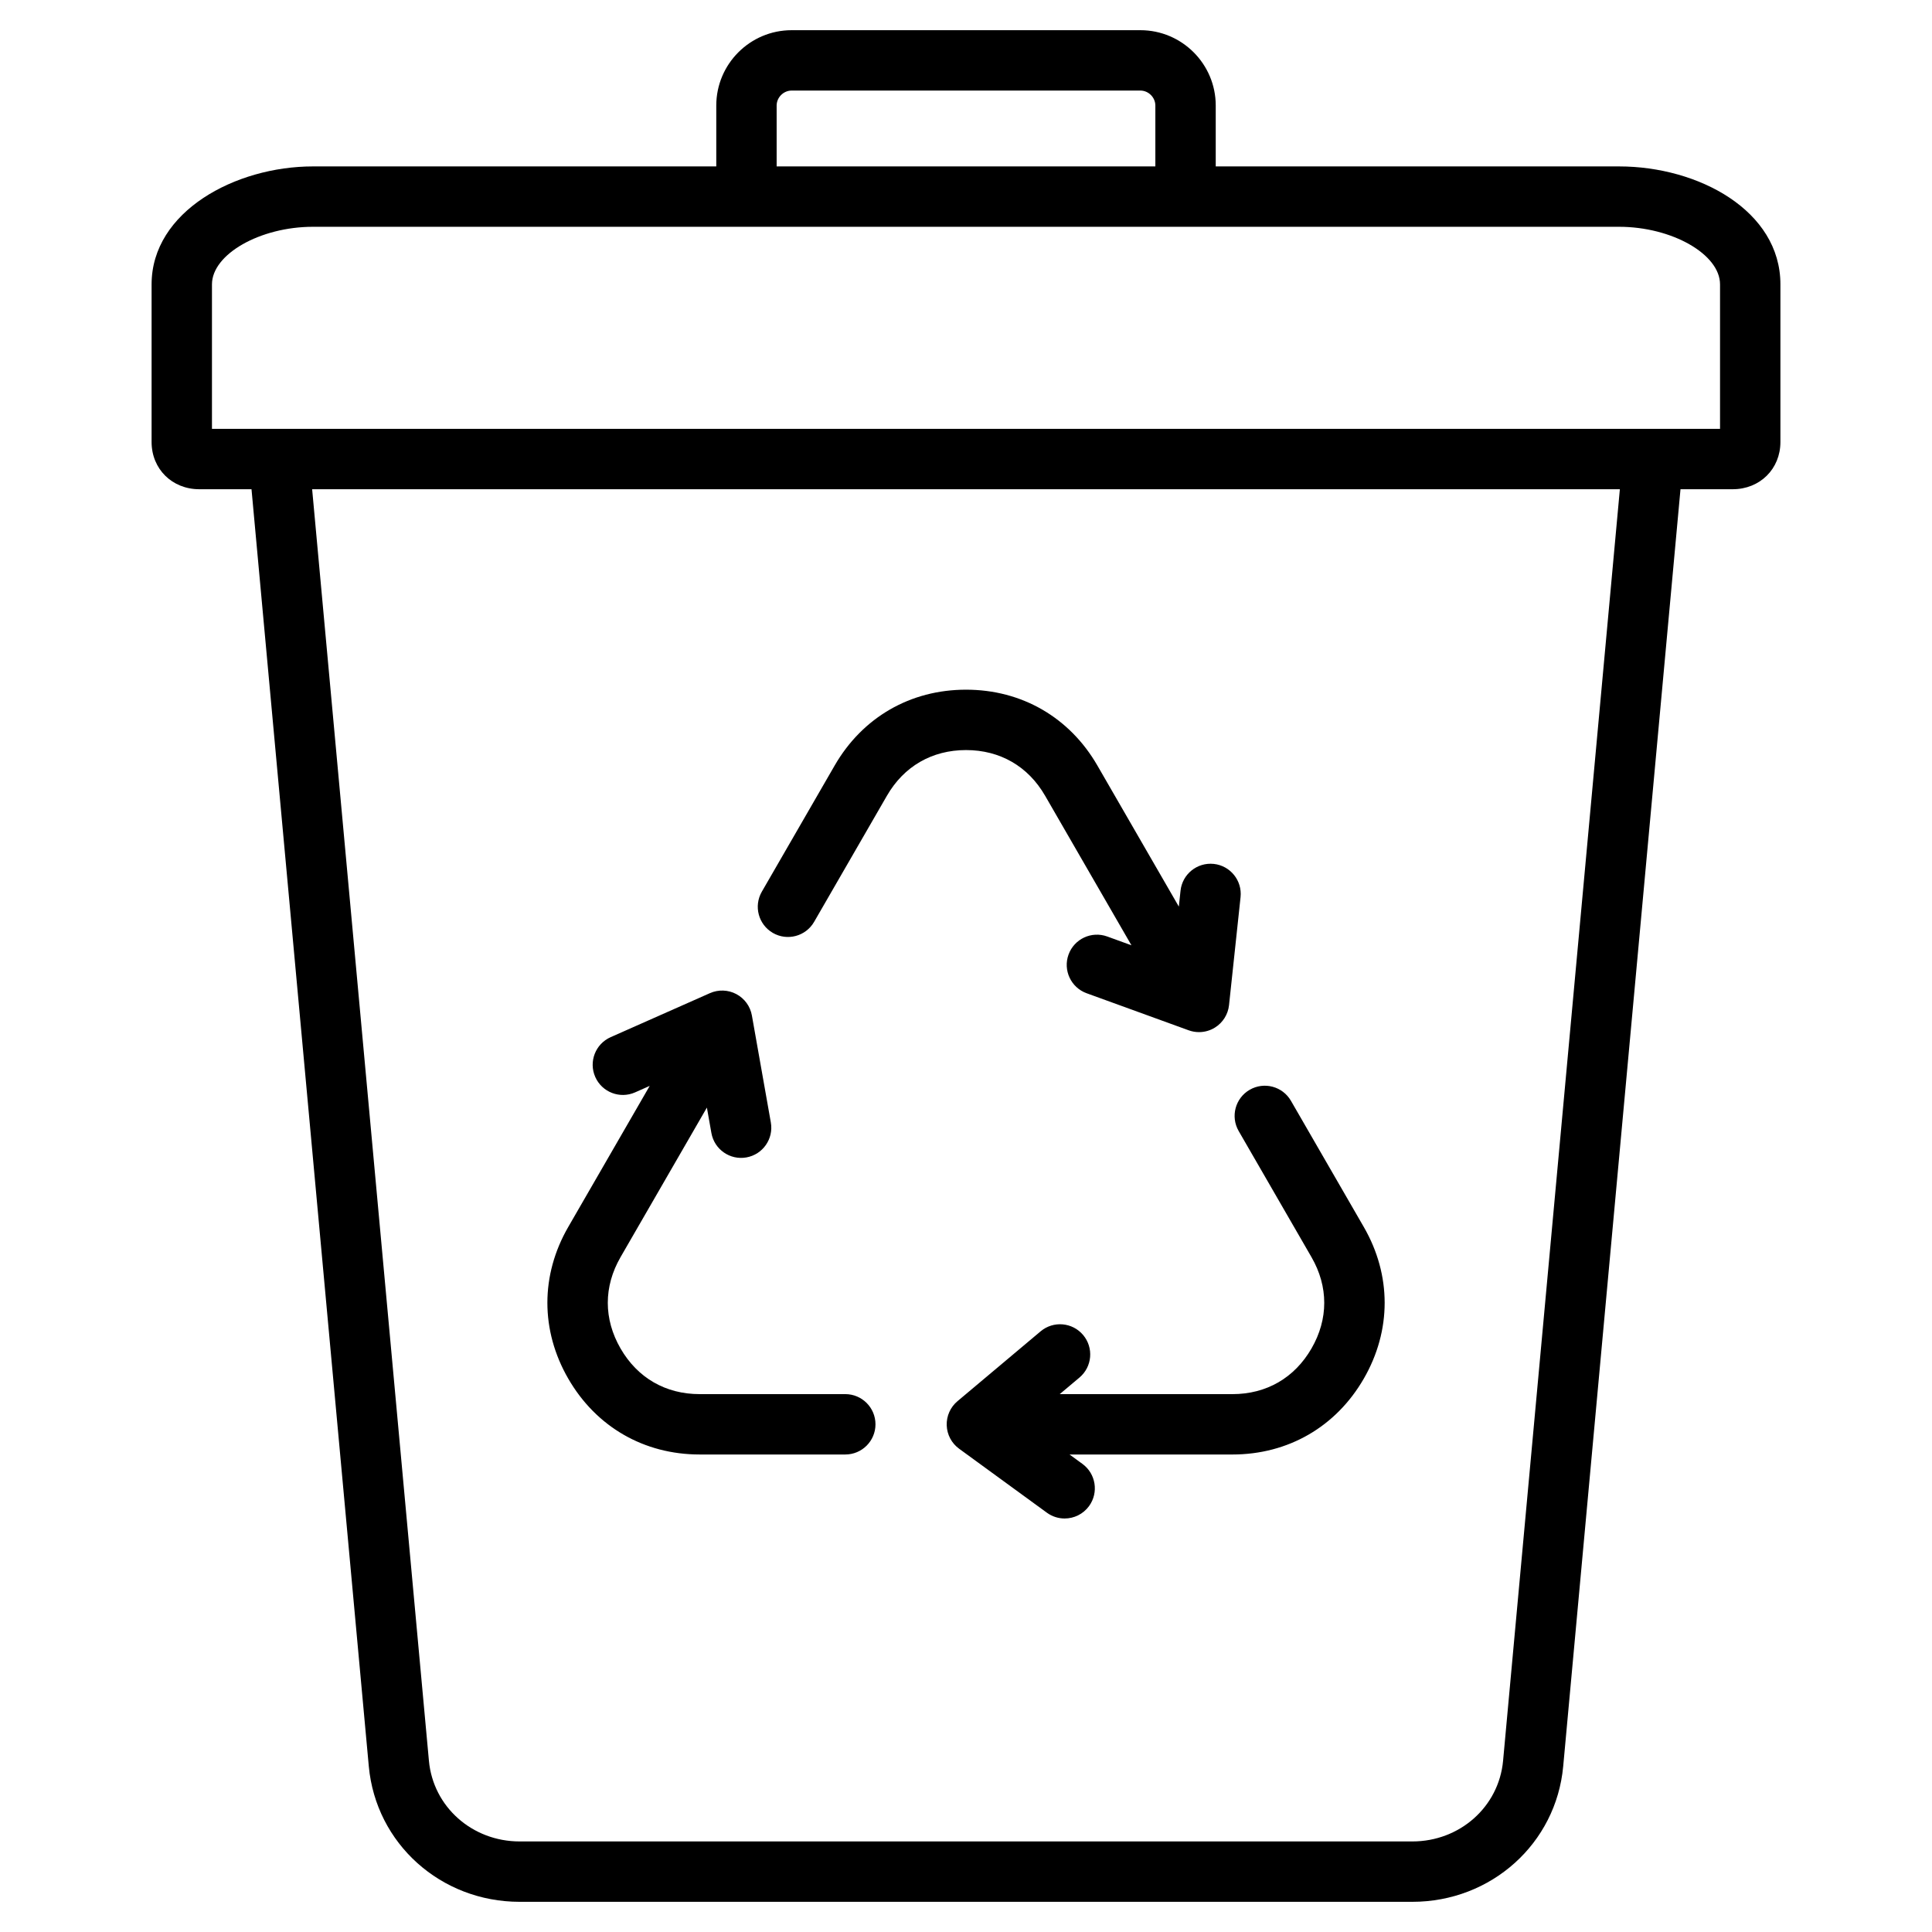 <svg id="Layer_1" enable-background="new 0 0 512 512" height="512" viewBox="0 0 512 512" width="512" xmlns="http://www.w3.org/2000/svg"><path d="m331.187 288.799c3.826-2.208 8.719-.898 10.928 2.928l19.302 33.432c7.375 12.773 7.375 27.425 0 40.198-7.374 12.773-20.062 20.1-34.812 20.1h-43.167l3.419 2.492c3.57 2.604 4.354 7.607 1.751 11.178-1.566 2.148-4.001 3.288-6.471 3.288-1.635 0-3.284-.5-4.707-1.536l-23.26-16.957c-1.987-1.449-3.198-3.731-3.282-6.189-.085-2.458.966-4.818 2.849-6.4l22.037-18.518c3.382-2.842 8.428-2.404 11.271.979 2.842 3.383 2.404 8.429-.979 11.271l-5.228 4.393h45.765c9.01 0 16.452-4.297 20.957-12.1s4.505-16.396 0-24.198l-19.302-33.432c-2.208-3.828-.897-8.72 2.929-10.929zm-126.369-41.563c3.826 2.208 8.719.898 10.928-2.928l19.301-33.432c4.505-7.803 11.947-12.1 20.957-12.1s16.452 4.297 20.957 12.1l22.883 39.635-6.419-2.332c-4.154-1.505-8.742.636-10.25 4.789-1.508 4.152.636 8.741 4.789 10.25l27.056 9.826c.886.321 1.81.48 2.73.48 1.48 0 2.95-.411 4.237-1.214 2.086-1.302 3.458-3.492 3.718-5.938l3.055-28.623c.469-4.393-2.712-8.335-7.105-8.804-4.393-.459-8.335 2.712-8.804 7.106l-.449 4.206-21.583-37.383c-7.374-12.773-20.063-20.1-34.813-20.1s-27.438 7.326-34.813 20.1l-19.301 33.432c-2.211 3.829-.9 8.721 2.926 10.93zm-19.412 138.22h38.604c4.418 0 8-3.582 8-8s-3.582-8-8-8h-38.604c-9.01 0-16.452-4.297-20.957-12.1-4.505-7.802-4.505-16.396 0-24.198l22.883-39.635 1.191 6.726c.771 4.351 4.924 7.257 9.272 6.482 4.351-.77 7.253-4.921 6.483-9.271l-5.019-28.345c-.429-2.422-1.948-4.512-4.119-5.667-2.171-1.156-4.753-1.248-7.001-.252l-26.315 11.666c-4.039 1.791-5.862 6.517-4.071 10.556 1.79 4.039 6.517 5.859 10.556 4.071l3.867-1.715-21.583 37.384c-7.375 12.773-7.375 27.425 0 40.198 7.375 12.774 20.064 20.1 34.813 20.1zm286.421-310.096v41.783c0 7.13-5.431 12.507-12.634 12.507h-13.845l-31.084 338.438c-1.885 20.474-19.074 35.912-39.982 35.912h-236.566c-20.909 0-38.097-15.438-39.98-35.91l-31.084-338.44h-13.845c-7.203 0-12.634-5.377-12.634-12.507v-41.783c0-19.308 22.195-31.259 42.758-31.259h106.888v-16.13c0-11.012 8.959-19.971 19.971-19.971h92.42c11.012 0 19.971 8.959 19.971 19.972v16.13h106.888c21.018 0 42.758 11.692 42.758 31.258zm-266.008-31.258h100.362v-16.13c0-2.153-1.818-3.972-3.971-3.972h-92.42c-2.153 0-3.971 1.818-3.971 3.972zm223.462 85.548h-346.562l30.949 336.976c1.122 12.185 11.459 21.374 24.048 21.374h236.566c12.588 0 22.927-9.189 24.049-21.376zm26.546-54.29c0-7.986-12.754-15.259-26.758-15.259h-346.138c-14.004 0-26.758 7.272-26.758 15.259v38.29h399.654z"/></svg>